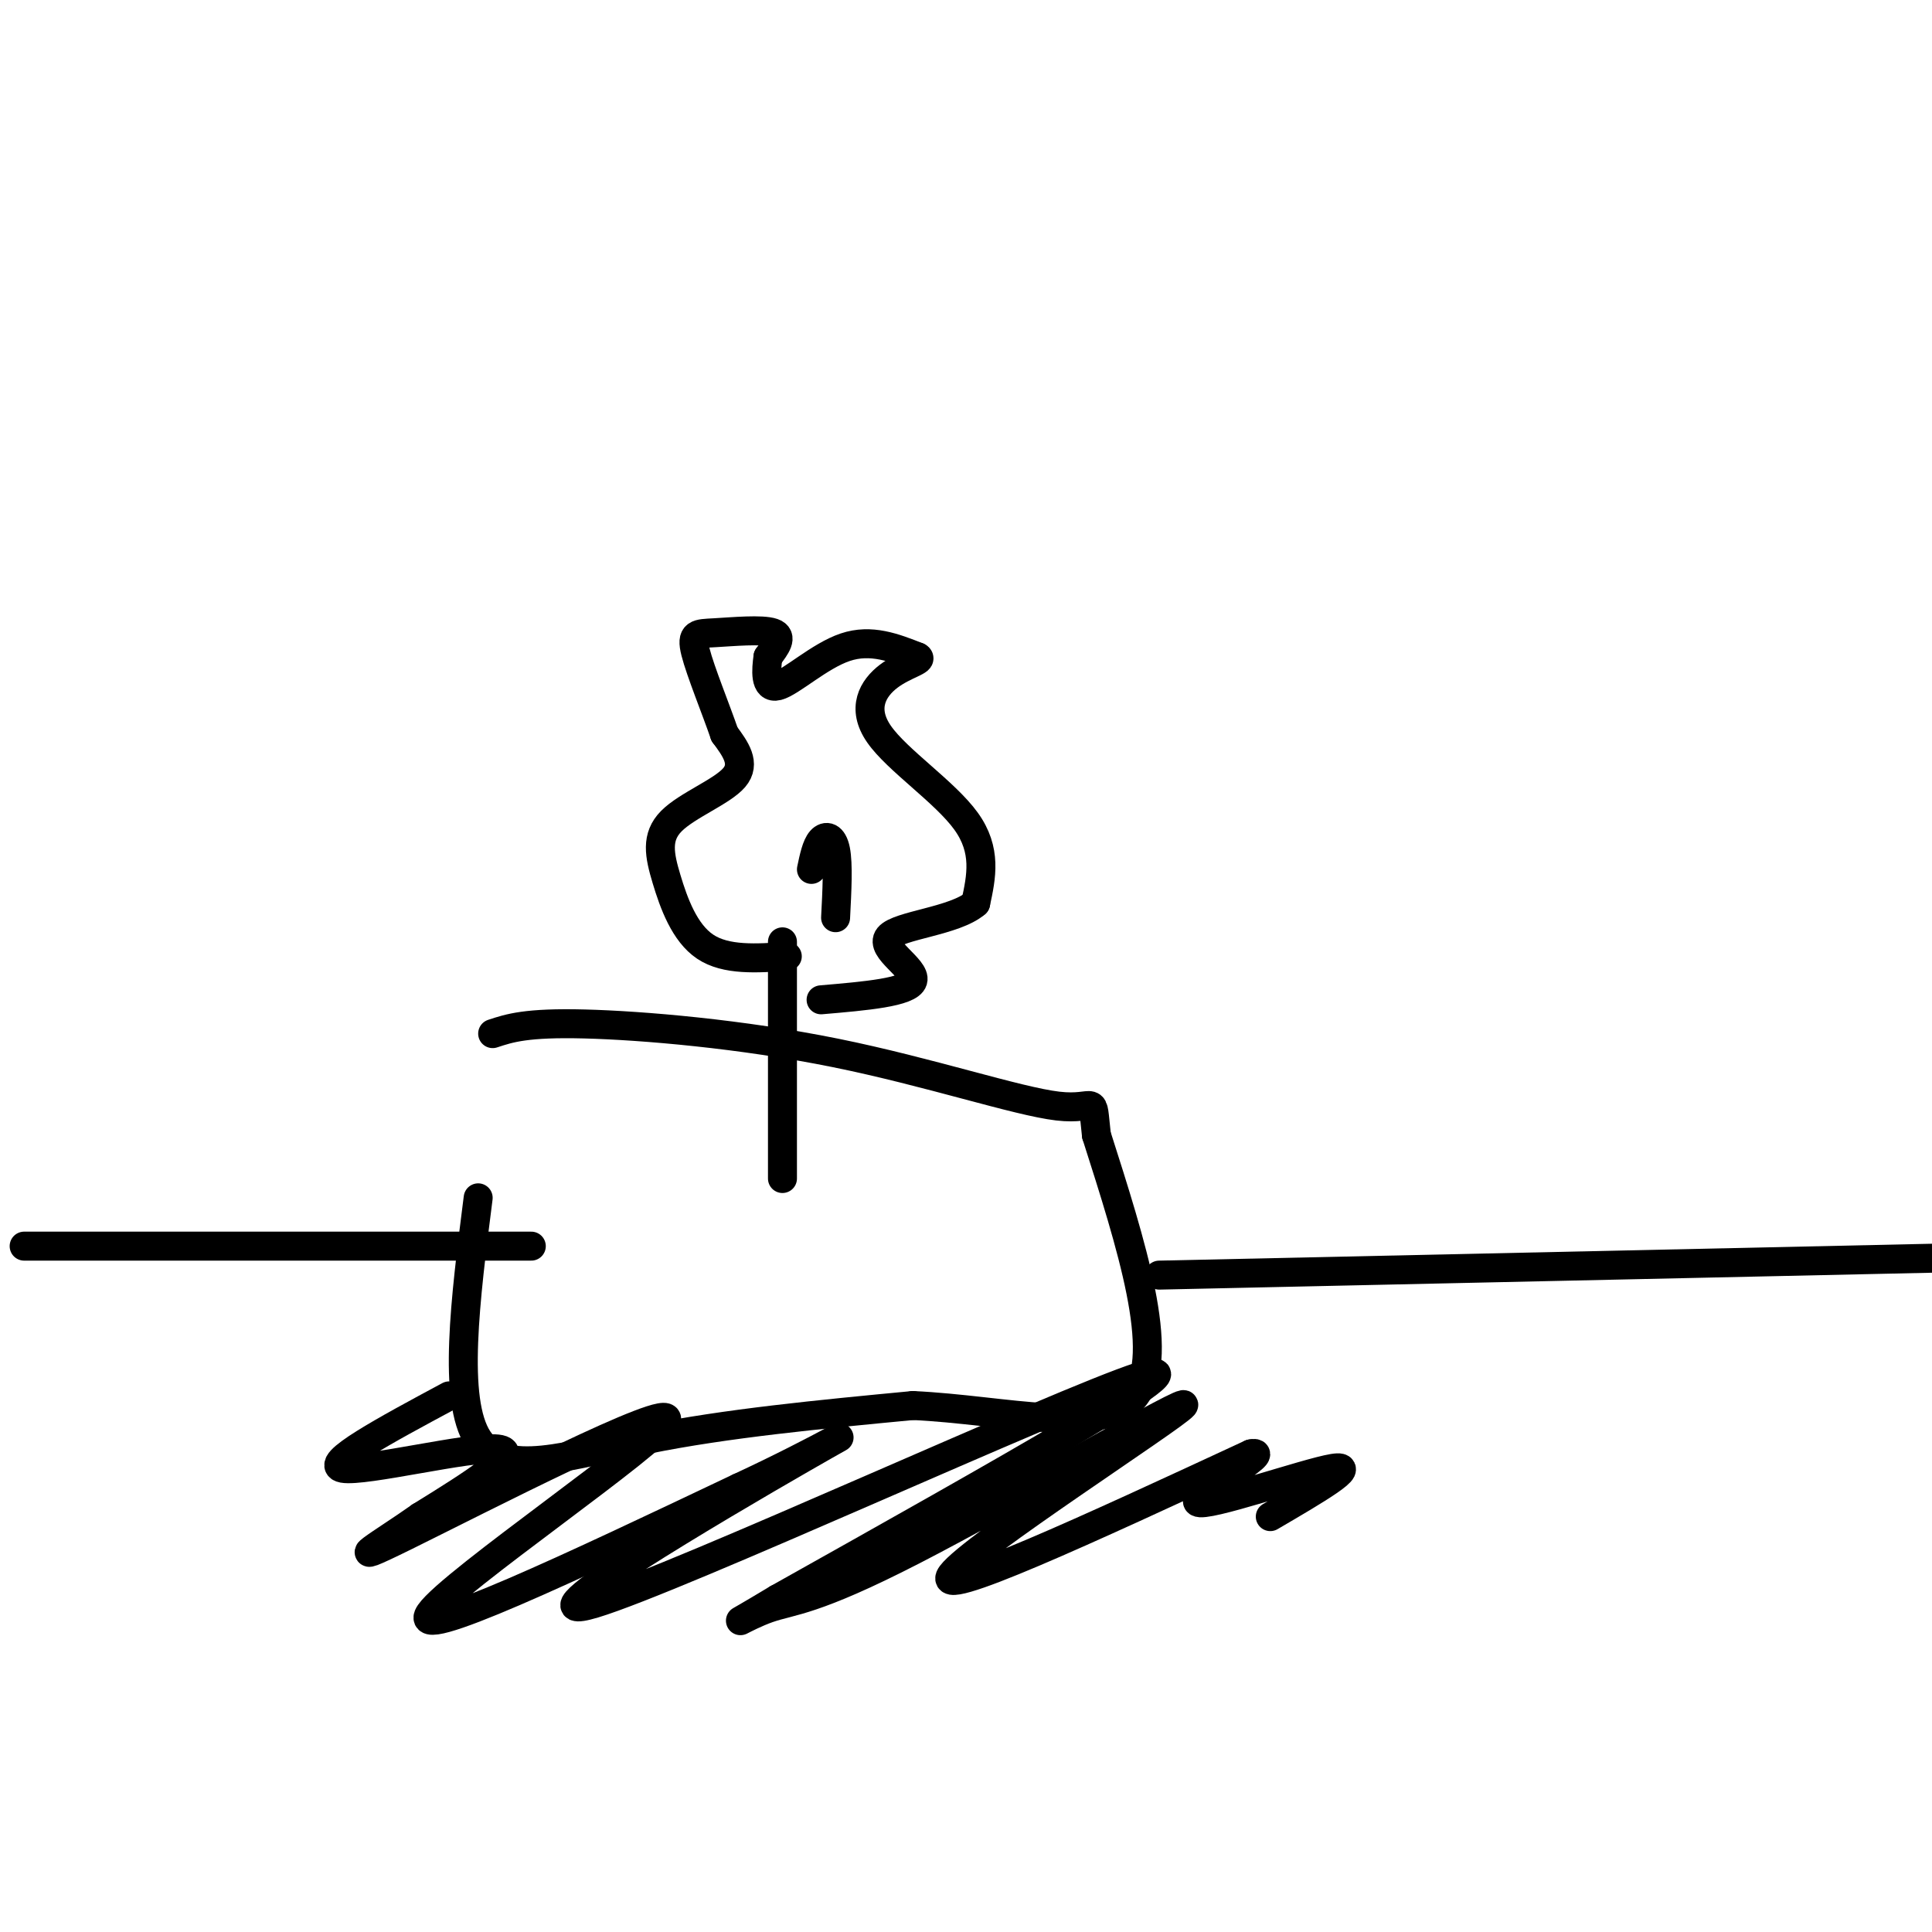 <svg viewBox='0 0 400 400' version='1.1' xmlns='http://www.w3.org/2000/svg' xmlns:xlink='http://www.w3.org/1999/xlink'><g fill='none' stroke='#000000' stroke-width='6' stroke-linecap='round' stroke-linejoin='round'><path d='M99,248c-2.667,20.956 -5.333,41.911 0,50c5.333,8.089 18.667,3.311 35,0c16.333,-3.311 35.667,-5.156 55,-7'/><path d='M189,291c19.133,0.867 39.467,6.533 46,-2c6.533,-8.533 -0.733,-31.267 -8,-54'/><path d='M227,235c-1.030,-9.148 0.394,-5.019 -8,-6c-8.394,-0.981 -26.606,-7.072 -46,-11c-19.394,-3.928 -39.970,-5.694 -52,-6c-12.030,-0.306 -15.515,0.847 -19,2'/><path d='M162,195c0.000,0.000 0.000,49.000 0,49'/><path d='M163,198c-6.356,0.434 -12.711,0.868 -17,-2c-4.289,-2.868 -6.510,-9.037 -8,-14c-1.490,-4.963 -2.247,-8.721 1,-12c3.247,-3.279 10.499,-6.080 13,-9c2.501,-2.920 0.250,-5.960 -2,-9'/><path d='M150,152c-1.716,-5.016 -5.006,-13.056 -6,-17c-0.994,-3.944 0.309,-3.793 4,-4c3.691,-0.207 9.769,-0.774 12,0c2.231,0.774 0.616,2.887 -1,5'/><path d='M159,136c-0.357,2.631 -0.750,6.708 2,6c2.750,-0.708 8.643,-6.202 14,-8c5.357,-1.798 10.179,0.101 15,2'/><path d='M190,136c1.364,0.721 -2.727,1.523 -6,4c-3.273,2.477 -5.727,6.628 -2,12c3.727,5.372 13.636,11.963 18,18c4.364,6.037 3.182,11.518 2,17'/><path d='M202,187c-4.286,3.726 -16.000,4.542 -18,7c-2.000,2.458 5.714,6.560 5,9c-0.714,2.440 -9.857,3.220 -19,4'/><path d='M168,180c0.511,-2.444 1.022,-4.889 2,-6c0.978,-1.111 2.422,-0.889 3,2c0.578,2.889 0.289,8.444 0,14'/><path d='M5,258c0.000,0.000 105.000,0.000 105,0'/><path d='M240,264c0.000,0.000 183.000,-4.000 183,-4'/><path d='M93,289c-13.200,7.089 -26.400,14.178 -22,15c4.400,0.822 26.400,-4.622 32,-4c5.600,0.622 -5.200,7.311 -16,14'/><path d='M87,314c-7.413,5.247 -17.946,11.365 -3,4c14.946,-7.365 55.370,-28.214 54,-24c-1.370,4.214 -44.534,33.490 -49,40c-4.466,6.510 29.767,-9.745 64,-26'/><path d='M153,308c17.493,-8.096 29.225,-15.335 13,-6c-16.225,9.335 -60.407,35.244 -43,30c17.407,-5.244 96.402,-41.641 113,-47c16.598,-5.359 -29.201,20.321 -75,46'/><path d='M161,331c-12.709,7.639 -6.980,3.738 -2,2c4.980,-1.738 9.211,-1.311 30,-12c20.789,-10.689 58.135,-32.493 56,-30c-2.135,2.493 -43.753,29.284 -48,35c-4.247,5.716 28.876,-9.642 62,-25'/><path d='M259,301c5.286,-1.071 -12.500,8.750 -11,10c1.500,1.250 22.286,-6.071 28,-7c5.714,-0.929 -3.643,4.536 -13,10'/></g>
</svg>